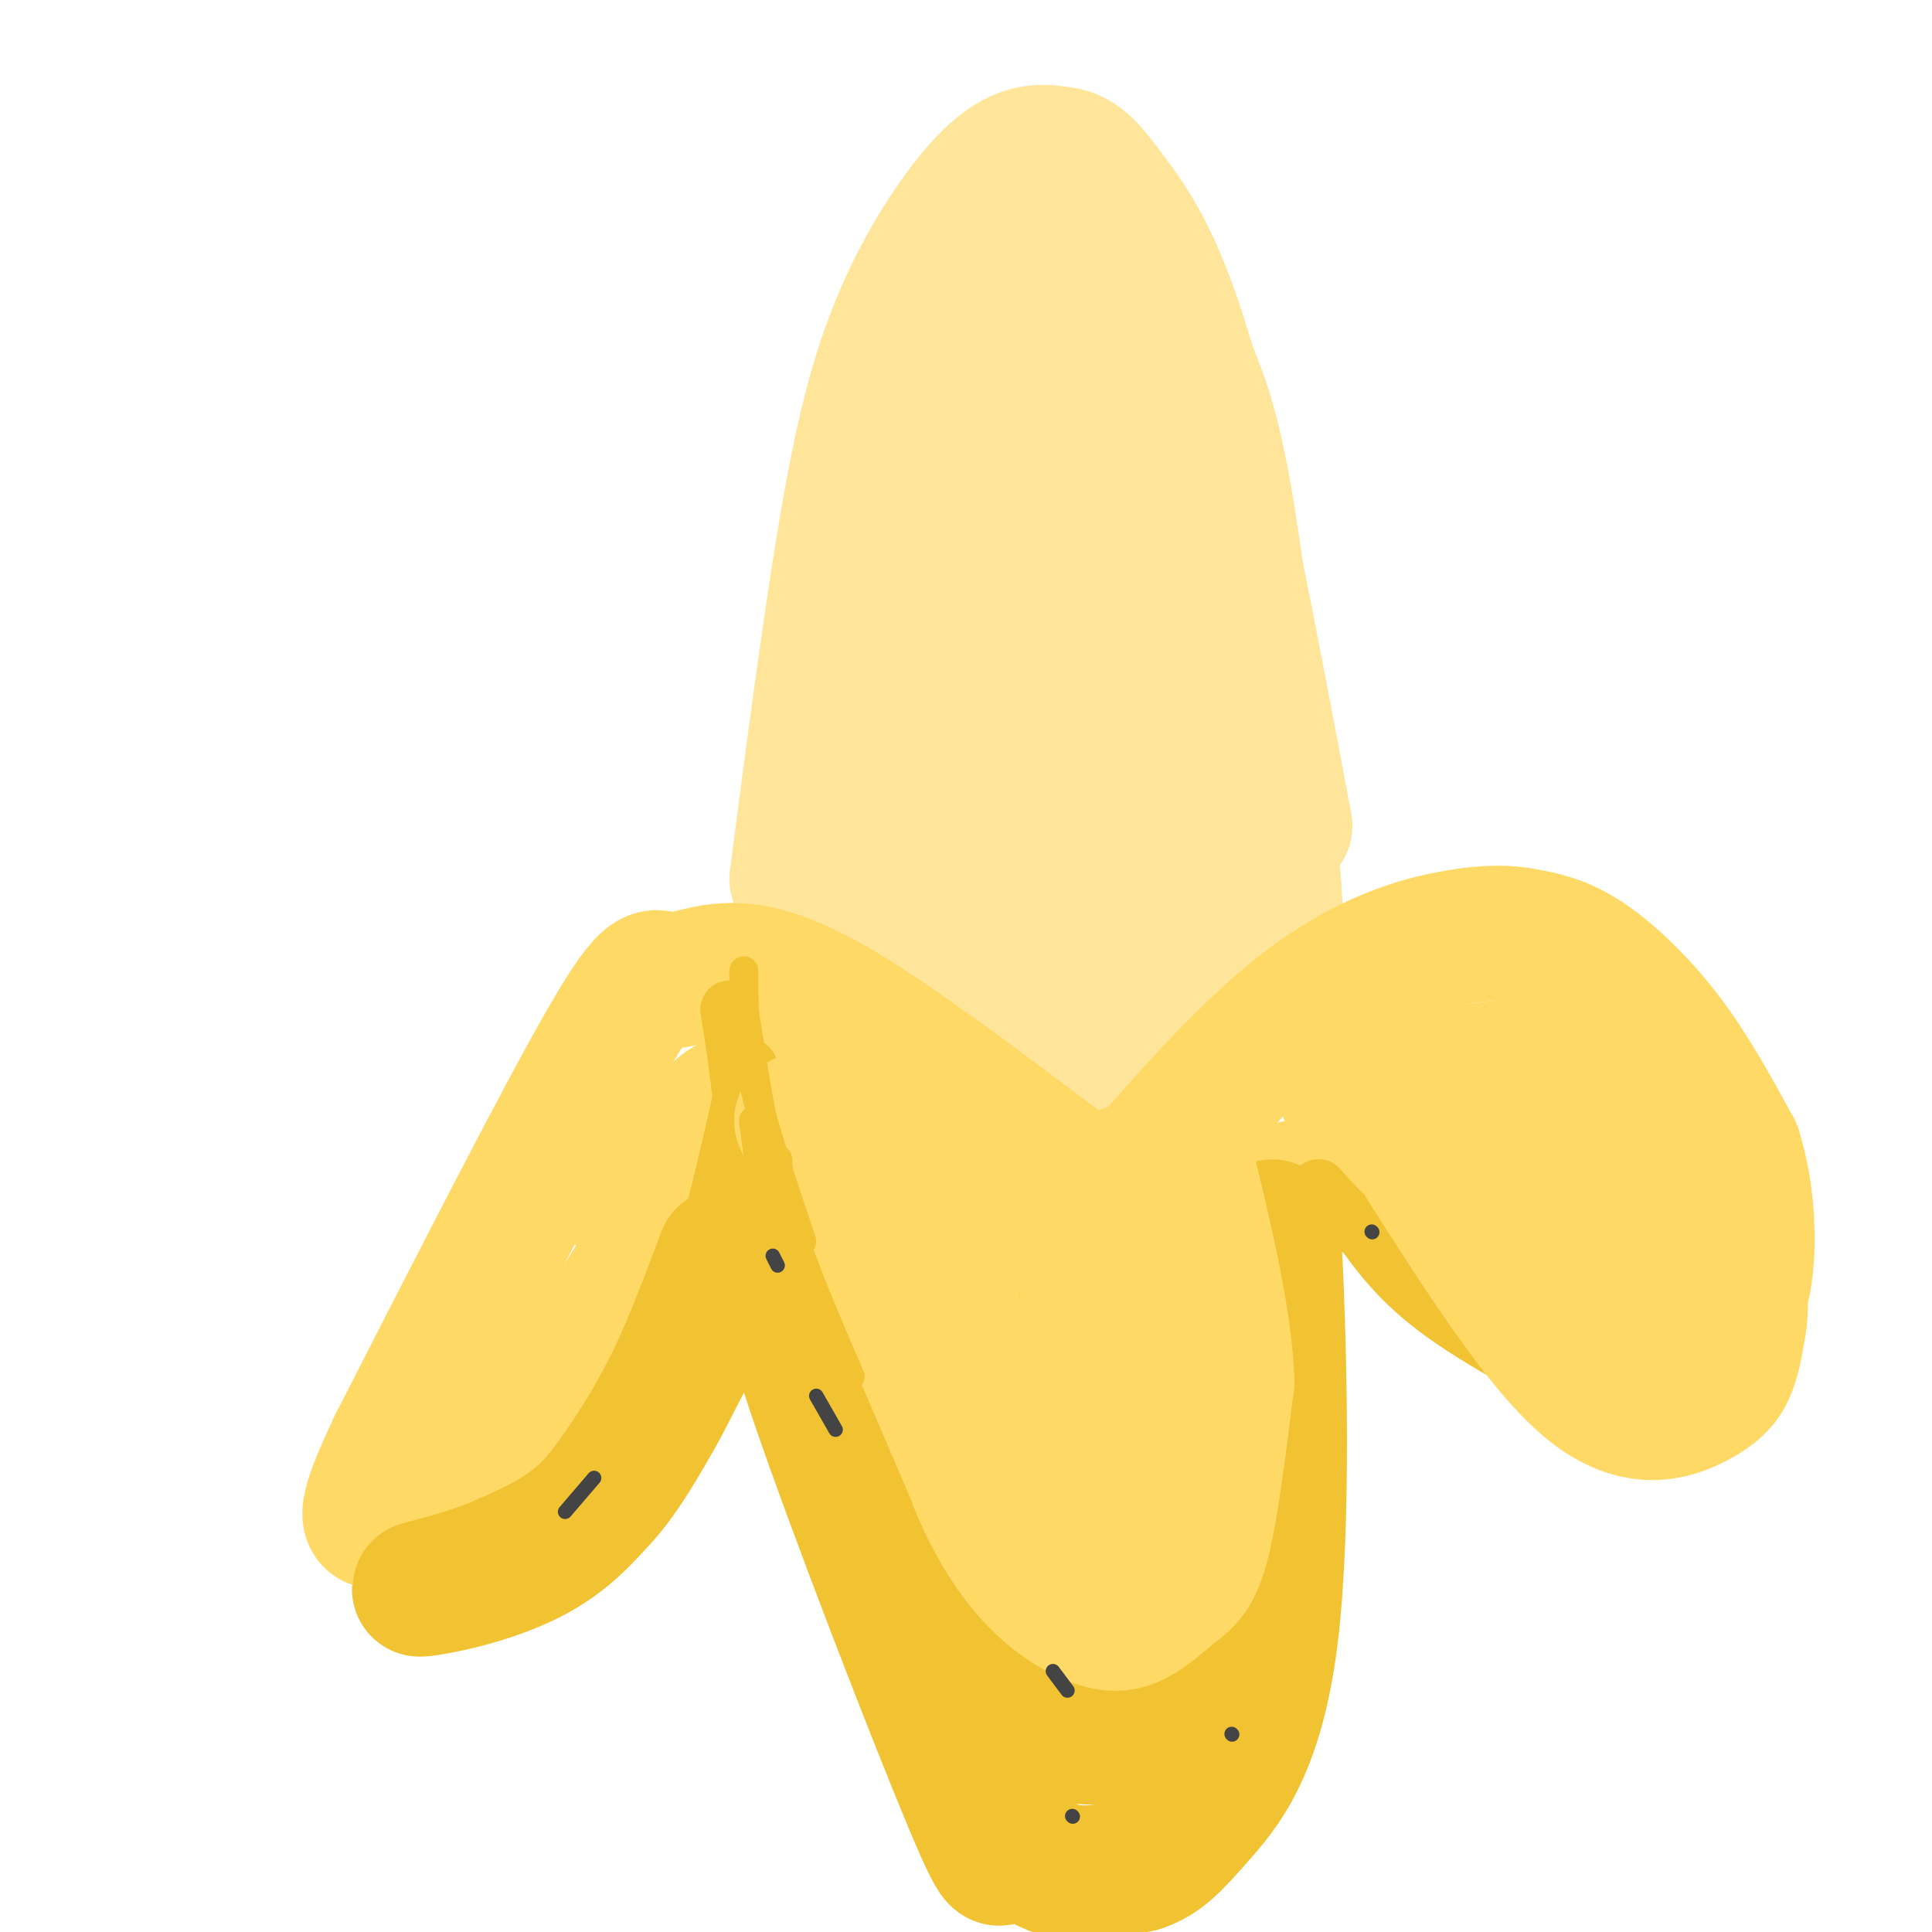 <svg viewBox='0 0 400 400' version='1.1' xmlns='http://www.w3.org/2000/svg' xmlns:xlink='http://www.w3.org/1999/xlink'><g fill='none' stroke='rgb(255,229,153)' stroke-width='28' stroke-linecap='round' stroke-linejoin='round'><path d='M165,182c3.351,-25.643 6.702,-51.286 10,-71c3.298,-19.714 6.542,-33.500 12,-46c5.458,-12.500 13.131,-23.714 19,-29c5.869,-5.286 9.935,-4.643 14,-4'/><path d='M220,32c3.714,0.464 6.000,3.625 10,9c4.000,5.375 9.714,12.964 16,35c6.286,22.036 13.143,58.518 20,95'/><path d='M216,55c-5.311,12.889 -10.622,25.778 -16,56c-5.378,30.222 -10.822,77.778 -13,96c-2.178,18.222 -1.089,7.111 0,-4'/><path d='M187,203c0.628,-10.233 2.199,-33.815 7,-63c4.801,-29.185 12.831,-63.973 18,-68c5.169,-4.027 7.477,22.707 9,42c1.523,19.293 2.262,31.147 3,43'/><path d='M224,157c1.845,21.571 4.958,54.000 5,55c0.042,1.000 -2.988,-29.429 -4,-56c-1.012,-26.571 -0.006,-49.286 1,-72'/><path d='M226,84c4.905,2.095 16.667,43.333 23,75c6.333,31.667 7.238,53.762 5,58c-2.238,4.238 -7.619,-9.381 -13,-23'/><path d='M241,194c-5.845,-19.852 -13.959,-57.981 -18,-73c-4.041,-15.019 -4.011,-6.928 -6,11c-1.989,17.928 -5.997,45.694 -9,61c-3.003,15.306 -5.002,18.153 -7,21'/><path d='M202,69c-9.867,23.133 -19.733,46.267 -25,60c-5.267,13.733 -5.933,18.067 -7,30c-1.067,11.933 -2.533,31.467 -4,51'/><path d='M166,210c-0.881,13.571 -1.083,22.000 0,11c1.083,-11.000 3.452,-41.429 10,-69c6.548,-27.571 17.274,-52.286 28,-77'/><path d='M204,75c5.792,-17.897 6.273,-24.141 8,-27c1.727,-2.859 4.700,-2.333 7,-2c2.300,0.333 3.927,0.474 8,5c4.073,4.526 10.592,13.436 15,27c4.408,13.564 6.704,31.782 9,50'/><path d='M251,128c2.867,13.822 5.533,23.378 7,35c1.467,11.622 1.733,25.311 2,39'/><path d='M260,202c0.880,8.314 2.081,9.600 0,12c-2.081,2.400 -7.445,5.915 -14,9c-6.555,3.085 -14.301,5.738 -24,7c-9.699,1.262 -21.349,1.131 -33,1'/><path d='M189,231c-7.044,0.289 -8.156,0.511 -10,-1c-1.844,-1.511 -4.422,-4.756 -7,-8'/><path d='M173,211c-1.200,-11.089 -2.400,-22.178 -2,-35c0.400,-12.822 2.400,-27.378 8,-48c5.600,-20.622 14.800,-47.311 24,-74'/><path d='M203,54c5.028,-13.550 5.597,-10.427 7,-11c1.403,-0.573 3.638,-4.844 8,-4c4.362,0.844 10.850,6.804 16,14c5.150,7.196 8.964,15.630 12,23c3.036,7.370 5.296,13.677 8,30c2.704,16.323 5.852,42.661 9,69'/><path d='M263,175c1.667,17.167 1.333,25.583 1,34'/></g>
<g fill='none' stroke='rgb(255,217,102)' stroke-width='28' stroke-linecap='round' stroke-linejoin='round'><path d='M219,241c-16.640,-12.520 -33.279,-25.040 -45,-32c-11.721,-6.960 -18.523,-8.360 -24,-8c-5.477,0.360 -9.628,2.482 -12,2c-2.372,-0.482 -2.963,-3.566 -12,12c-9.037,15.566 -26.518,49.783 -44,84'/><path d='M82,299c-7.869,16.557 -5.542,15.950 -3,16c2.542,0.050 5.299,0.758 7,4c1.701,3.242 2.345,9.018 13,-5c10.655,-14.018 31.320,-47.830 42,-64c10.680,-16.170 11.375,-14.700 17,-16c5.625,-1.300 16.178,-5.372 25,-5c8.822,0.372 15.911,5.186 23,10'/><path d='M206,239c3.833,1.667 1.917,0.833 0,0'/><path d='M138,251c3.167,-8.000 6.333,-16.000 10,-20c3.667,-4.000 7.833,-4.000 12,-4'/><path d='M128,247c0.000,0.000 30.000,-16.000 30,-16'/><path d='M170,231c0.000,0.000 26.000,33.000 26,33'/><path d='M178,227c1.417,5.417 2.833,10.833 9,18c6.167,7.167 17.083,16.083 28,25'/><path d='M201,235c0.000,0.000 23.000,25.000 23,25'/><path d='M220,262c16.823,-20.182 33.645,-40.364 48,-52c14.355,-11.636 26.241,-14.726 34,-16c7.759,-1.274 11.389,-0.733 15,0c3.611,0.733 7.203,1.659 12,5c4.797,3.341 10.799,9.097 16,16c5.201,6.903 9.600,14.951 14,23'/><path d='M359,238c2.933,9.059 3.266,20.205 2,27c-1.266,6.795 -4.130,9.237 -7,11c-2.870,1.763 -5.744,2.845 -9,3c-3.256,0.155 -6.893,-0.618 -16,-7c-9.107,-6.382 -23.683,-18.372 -33,-24c-9.317,-5.628 -13.376,-4.894 -18,-4c-4.624,0.894 -9.812,1.947 -15,3'/><path d='M263,247c-3.333,0.667 -4.167,0.833 -5,1'/><path d='M288,226c7.417,0.000 14.833,0.000 21,5c6.167,5.000 11.083,15.000 16,25'/><path d='M279,227c8.333,-1.844 16.667,-3.689 25,-5c8.333,-1.311 16.667,-2.089 23,2c6.333,4.089 10.667,13.044 15,22'/></g>
<g fill='none' stroke='rgb(241,194,50)' stroke-width='28' stroke-linecap='round' stroke-linejoin='round'><path d='M163,259c-0.936,3.399 -1.872,6.797 6,30c7.872,23.203 24.553,66.209 32,84c7.447,17.791 5.659,10.367 7,9c1.341,-1.367 5.812,3.324 11,5c5.188,1.676 11.094,0.338 17,-1'/><path d='M236,386c4.458,-1.415 7.102,-4.451 12,-10c4.898,-5.549 12.049,-13.609 15,-37c2.951,-23.391 1.700,-62.112 1,-77c-0.700,-14.888 -0.850,-5.944 -1,3'/><path d='M263,265c-0.538,9.572 -1.384,32.003 -4,48c-2.616,15.997 -7.002,25.560 -11,32c-3.998,6.440 -7.608,9.757 -12,12c-4.392,2.243 -9.567,3.412 -15,2c-5.433,-1.412 -11.124,-5.403 -17,-16c-5.876,-10.597 -11.938,-27.798 -18,-45'/><path d='M186,298c-6.946,-17.102 -15.311,-37.356 -12,-34c3.311,3.356 18.299,30.322 26,43c7.701,12.678 8.116,11.068 11,11c2.884,-0.068 8.238,1.405 12,2c3.762,0.595 5.932,0.313 10,-3c4.068,-3.313 10.034,-9.656 16,-16'/><path d='M249,301c5.087,-14.574 9.805,-43.010 9,-45c-0.805,-1.990 -7.133,22.467 -12,34c-4.867,11.533 -8.272,10.144 -11,11c-2.728,0.856 -4.779,3.959 -10,1c-5.221,-2.959 -13.610,-11.979 -22,-21'/><path d='M203,281c-5.615,-5.250 -8.654,-7.876 -6,-3c2.654,4.876 11.000,17.256 20,27c9.000,9.744 18.654,16.854 23,22c4.346,5.146 3.385,8.327 1,11c-2.385,2.673 -6.192,4.836 -10,7'/><path d='M231,345c-1.833,1.000 -1.417,0.000 -1,-1'/><path d='M162,254c-4.600,4.067 -9.200,8.133 -15,18c-5.800,9.867 -12.800,25.533 -20,35c-7.200,9.467 -14.600,12.733 -22,16'/><path d='M105,323c-8.702,4.012 -19.458,6.042 -18,6c1.458,-0.042 15.131,-2.155 25,-8c9.869,-5.845 15.935,-15.423 22,-25'/><path d='M134,296c6.333,-10.167 11.167,-23.083 16,-36'/><path d='M227,289c3.000,5.417 6.000,10.833 5,17c-1.000,6.167 -6.000,13.083 -11,20'/><path d='M219,335c0.000,0.000 0.100,0.100 0.1,0.1'/><path d='M222,296c5.935,-4.506 11.869,-9.012 9,-11c-2.869,-1.988 -14.542,-1.458 -25,-4c-10.458,-2.542 -19.702,-8.155 -25,-12c-5.298,-3.845 -6.649,-5.923 -8,-8'/></g>
<g fill='none' stroke='rgb(241,194,50)' stroke-width='12' stroke-linecap='round' stroke-linejoin='round'><path d='M151,209c2.000,12.833 4.000,25.667 3,38c-1.000,12.333 -5.000,24.167 -9,36'/><path d='M155,221c-3.533,15.778 -7.067,31.556 -11,44c-3.933,12.444 -8.267,21.556 -14,30c-5.733,8.444 -12.867,16.222 -20,24'/><path d='M273,246c3.500,4.000 7.000,8.000 15,13c8.000,5.000 20.500,11.000 33,17'/><path d='M281,253c4.250,6.083 8.500,12.167 18,19c9.500,6.833 24.250,14.417 39,22'/><path d='M306,266c0.000,0.000 13.000,11.000 13,11'/></g>
<g fill='none' stroke='rgb(255,217,102)' stroke-width='28' stroke-linecap='round' stroke-linejoin='round'><path d='M166,232c12.022,26.733 24.044,53.467 31,66c6.956,12.533 8.844,10.867 12,11c3.156,0.133 7.578,2.067 12,4'/><path d='M221,313c4.451,0.248 9.579,-1.132 15,-3c5.421,-1.868 11.133,-4.222 10,-20c-1.133,-15.778 -9.113,-44.979 -13,-47c-3.887,-2.021 -3.682,23.137 -5,37c-1.318,13.863 -4.159,16.432 -7,19'/><path d='M221,299c-3.000,3.044 -7.000,1.156 -11,-4c-4.000,-5.156 -8.000,-13.578 -12,-22'/><path d='M185,249c6.045,23.671 12.090,47.343 19,62c6.910,14.657 14.686,20.300 20,23c5.314,2.700 8.167,2.456 11,1c2.833,-1.456 5.647,-4.123 8,-6c2.353,-1.877 4.244,-2.965 6,-10c1.756,-7.035 3.378,-20.018 5,-33'/><path d='M254,286c-0.500,-12.833 -4.250,-28.417 -8,-44'/><path d='M225,265c0.000,0.000 3.000,28.000 3,28'/><path d='M326,245c0.000,0.000 15.000,19.000 15,19'/><path d='M331,252c0.000,0.000 3.000,5.000 3,5'/><path d='M295,241c12.077,18.946 24.155,37.893 34,46c9.845,8.107 17.458,5.375 22,3c4.542,-2.375 6.012,-4.393 7,-7c0.988,-2.607 1.494,-5.804 2,-9'/><path d='M360,274c0.489,-3.044 0.711,-6.156 -2,-14c-2.711,-7.844 -8.356,-20.422 -14,-33'/></g>
<g fill='none' stroke='rgb(241,194,50)' stroke-width='6' stroke-linecap='round' stroke-linejoin='round'><path d='M154,201c0.000,6.833 0.000,13.667 2,23c2.000,9.333 6.000,21.167 10,33'/><path d='M155,215c1.750,11.167 3.500,22.333 7,34c3.500,11.667 8.750,23.833 14,36'/><path d='M161,240c0.500,8.000 1.000,16.000 4,26c3.000,10.000 8.500,22.000 14,34'/><path d='M156,242c0.000,0.000 30.000,70.000 30,70'/><path d='M156,232c1.917,14.667 3.833,29.333 6,39c2.167,9.667 4.583,14.333 7,19'/></g>
<g fill='none' stroke='rgb(68,68,68)' stroke-width='3' stroke-linecap='round' stroke-linejoin='round'><path d='M218,346c0.000,0.000 3.000,4.000 3,4'/><path d='M222,376c0.000,0.000 0.100,0.100 0.1,0.1'/><path d='M255,359c0.000,0.000 0.100,0.100 0.1,0.1'/><path d='M169,289c0.000,0.000 4.000,7.000 4,7'/><path d='M117,313c0.000,0.000 6.000,-7.000 6,-7'/><path d='M284,255c0.000,0.000 0.100,0.100 0.1,0.1'/><path d='M160,260c0.000,0.000 1.000,2.000 1,2'/></g>
</svg>